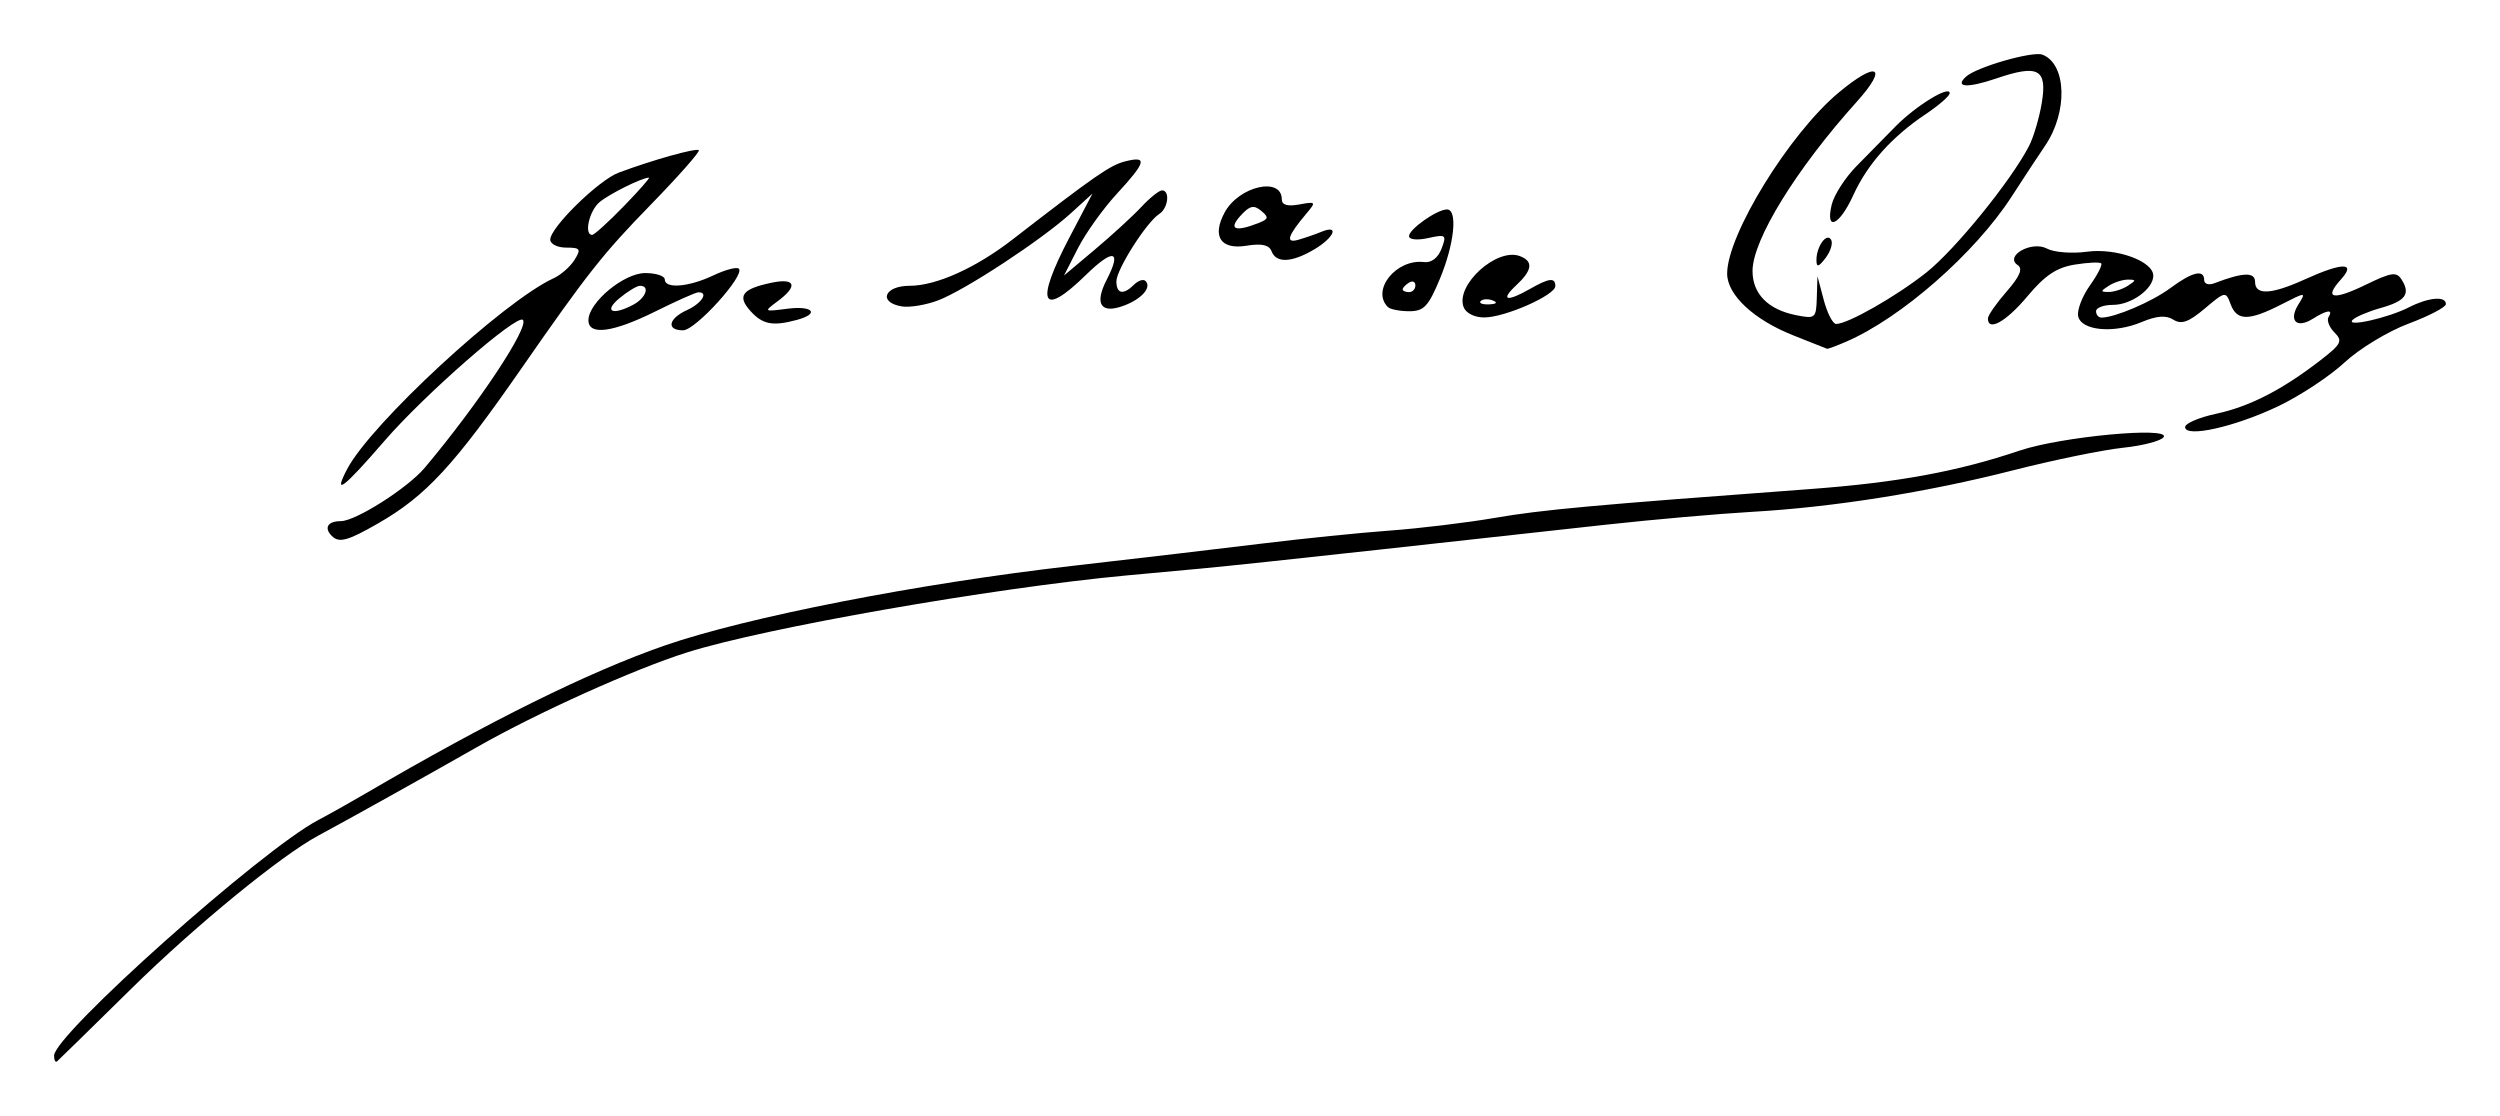 <?xml version="1.0" encoding="UTF-8" standalone="no"?>
<!-- Created with Inkscape (http://www.inkscape.org/) -->

<svg
   xmlns:dc="http://purl.org/dc/elements/1.1/"
   xmlns:cc="http://creativecommons.org/ns#"
   xmlns:rdf="http://www.w3.org/1999/02/22-rdf-syntax-ns#"
   xmlns:svg="http://www.w3.org/2000/svg"
   xmlns="http://www.w3.org/2000/svg"
   xmlns:sodipodi="http://sodipodi.sourceforge.net/DTD/sodipodi-0.dtd"
   xmlns:inkscape="http://www.inkscape.org/namespaces/inkscape"
   width="138.644mm"
   height="61.881mm"
   viewBox="0 0 491.26 219.264"
   id="svg2"
   version="1.1"
   inkscape:version="0.91 r13725"
   sodipodi:docname="Firma de José María Orense.svg">
  <defs
     id="defs4" />
  <sodipodi:namedview
     id="base"
     pagecolor="#ffffff"
     bordercolor="#666666"
     borderopacity="1.0"
     inkscape:pageopacity="0.0"
     inkscape:pageshadow="2"
     inkscape:zoom="0.57"
     inkscape:cx="416.06889"
     inkscape:cy="93.00206"
     inkscape:document-units="px"
     inkscape:current-layer="layer1"
     showgrid="false"
     fit-margin-left="3"
     fit-margin-top="3"
     fit-margin-right="3"
     fit-margin-bottom="3"
     inkscape:window-width="1366"
     inkscape:window-height="705"
     inkscape:window-x="-8"
     inkscape:window-y="-8"
     inkscape:window-maximized="1" />
  <g
     inkscape:label="Capa 1"
     inkscape:groupmode="layer"
     id="layer1"
     transform="translate(2270.811,-246.357)">
    <path
       style="fill:#000000"
       d="m -2260.182,453.788 c 0,-4.085 40.732,-40.417 51.875,-46.272 2.062,-1.084 6.281,-3.45 9.375,-5.259 24.333,-14.228 43.755,-23.838 58.668,-29.029 16.051,-5.587 49.977,-12.224 80.082,-15.666 12.719,-1.454 29.594,-3.439 37.5,-4.409 7.906,-0.971 19.156,-2.113 25,-2.539 5.844,-0.426 15.125,-1.548 20.625,-2.494 9.334,-1.605 18.959,-2.486 61.875,-5.657 17.219,-1.273 29.002,-3.434 41.25,-7.566 8.113,-2.737 29.591,-4.754 28.295,-2.657 -0.459,0.742 -4.06,1.689 -8.002,2.104 -3.942,0.415 -13.636,2.404 -21.543,4.421 -17.07,4.354 -35.33,7.257 -51.422,8.175 -6.436,0.367 -19.296,1.499 -28.578,2.515 -9.281,1.016 -29.25,3.215 -44.375,4.886 -15.125,1.671 -30.875,3.344 -35,3.719 -4.125,0.375 -10.875,0.998 -15,1.385 -26.38,2.475 -71.011,10.298 -86.25,15.118 -10.479,3.315 -29.384,11.835 -41.25,18.59 -10.413,5.928 -25.327,14.246 -31.25,17.427 -7.307,3.925 -24.149,17.713 -36.585,29.95 -7.747,7.623 -14.356,14.094 -14.688,14.381 -0.331,0.286 -0.603,-0.219 -0.603,-1.122 z m 54.583,-102.107 c -1.602,-1.602 -0.812,-2.917 1.754,-2.917 2.919,0 13.14,-6.5 16.502,-10.494 10.51,-12.488 20.615,-27.719 19.277,-29.057 -1.175,-1.175 -19.3,14.666 -27.116,23.697 -8.188,9.462 -10.235,11.019 -7.425,5.648 4.659,-8.906 30.726,-33.001 40.618,-37.543 1.412,-0.648 3.245,-2.264 4.073,-3.59 1.337,-2.141 1.154,-2.411 -1.63,-2.411 -1.725,0 -3.136,-0.709 -3.136,-1.575 0,-2.376 9.51,-11.688 13.432,-13.152 6.726,-2.512 15.27,-4.904 15.761,-4.413 0.274,0.274 -3.999,5.115 -9.496,10.757 -9.338,9.584 -12.422,13.489 -25.322,32.064 -13.337,19.204 -18.809,25.121 -28.235,30.529 -5.945,3.411 -7.642,3.872 -9.057,2.457 z m 57.357,-64.792 c 3.007,-3.094 5.233,-5.625 4.947,-5.625 -1.338,0 -7.744,3.177 -9.7,4.81 -2.036,1.7 -3.104,6.44 -1.451,6.44 0.405,0 3.197,-2.531 6.203,-5.625 z m 306.81,43.388 c 0,-0.718 2.746,-1.895 6.103,-2.615 6.545,-1.404 12.959,-4.69 20.451,-10.479 4.162,-3.216 4.471,-3.823 2.801,-5.493 -1.033,-1.033 -1.558,-2.395 -1.167,-3.027 0.978,-1.582 -0.258,-1.439 -3.147,0.366 -3.152,1.969 -4.751,0.311 -2.766,-2.867 1.537,-2.462 1.501,-2.461 -3.435,0.057 -6.33,3.229 -8.673,3.211 -9.889,-0.076 -0.954,-2.579 -1.036,-2.566 -5.092,0.848 -3.179,2.675 -4.589,3.175 -6.16,2.183 -1.448,-0.913 -3.255,-0.777 -6.244,0.472 -5.503,2.299 -11.926,1.688 -12.47,-1.187 -0.227,-1.199 0.814,-3.903 2.314,-6.009 1.5,-2.106 2.495,-4.061 2.212,-4.344 -0.283,-0.283 -2.633,-0.171 -5.223,0.249 -3.539,0.574 -5.839,2.117 -9.262,6.211 -4.179,5 -7.774,7.019 -7.774,4.367 0,-0.594 1.653,-2.973 3.672,-5.287 2.608,-2.987 3.242,-4.492 2.188,-5.193 -2.682,-1.783 2.752,-4.851 5.75,-3.247 1.384,0.741 4.908,1.018 7.839,0.616 5.755,-0.789 13.051,1.847 13.051,4.714 0,2.596 -4.325,5.727 -7.911,5.727 -1.837,0 -3.339,0.562 -3.339,1.25 0,0.688 0.479,1.25 1.063,1.25 2.652,0 9.922,-3.112 13.541,-5.798 4.313,-3.2 6.646,-3.751 6.646,-1.569 0,0.761 0.896,1.04 1.991,0.62 5.658,-2.171 8.009,-2.249 8.009,-0.264 0,2.666 3.179,2.498 9.824,-0.517 7.398,-3.357 10.101,-3.343 7.044,0.035 -3.433,3.793 -1.579,4.177 4.921,1.019 5.021,-2.439 6.005,-2.579 7.006,-0.995 1.792,2.836 0.784,4.206 -4.105,5.581 -2.467,0.694 -4.953,1.75 -5.525,2.345 -1.448,1.508 6.957,-0.375 11.086,-2.484 3.834,-1.959 7.25,-2.254 7.25,-0.627 0,0.604 -3.305,2.333 -7.343,3.844 -4.039,1.51 -9.697,4.941 -12.574,7.624 -2.877,2.683 -8.742,6.554 -13.034,8.602 -8.511,4.062 -18.298,6.253 -18.298,4.096 z m -11.25,-27.763 c 1.667,-1.077 1.667,-1.212 0,-1.212 -1.031,0 -2.719,0.545 -3.75,1.212 -1.667,1.077 -1.667,1.212 0,1.212 1.031,0 2.719,-0.545 3.75,-1.212 z m -65.625,9.789 c -7.861,-3.088 -13.129,-7.994 -13.113,-12.21 0.029,-7.661 12.214,-27.436 21.888,-35.522 7.598,-6.352 9.885,-5.221 3.588,1.773 -11.91,13.229 -20.488,27.156 -20.488,33.265 0,4.476 3.047,7.577 8.52,8.672 3.829,0.766 3.985,0.635 4.11,-3.423 l 0.129,-4.219 1.245,4.688 c 0.685,2.578 1.774,4.688 2.421,4.688 2.306,0 11.799,-5.411 17.712,-10.095 5.681,-4.5 16.688,-18.066 20.21,-24.905 0.885,-1.719 2.006,-5.514 2.491,-8.435 1.105,-6.654 -0.68,-7.62 -8.901,-4.819 -5.711,1.946 -8.329,1.792 -5.977,-0.351 2.067,-1.883 13.083,-5.051 15.002,-4.315 4.769,1.83 5.039,11.294 0.512,17.919 -1.175,1.719 -4.135,6.219 -6.579,10 -7.177,11.105 -21.689,23.822 -32.515,28.492 -1.923,0.83 -3.611,1.451 -3.75,1.38 -0.14,-0.07 -3.066,-1.233 -6.504,-2.583 z m -236.875,-3.01 c 0,-3.494 6.954,-9.279 11.154,-9.279 2.115,0 3.846,0.562 3.846,1.25 0,1.89 4.721,1.5 9.543,-0.789 2.363,-1.121 4.62,-1.715 5.016,-1.319 1.276,1.276 -8.529,12.107 -10.96,12.107 -3.352,0 -2.903,-2.301 0.776,-3.977 2.906,-1.324 4.318,-3.572 2.188,-3.483 -0.516,0.022 -4.298,1.709 -8.406,3.75 -8.339,4.144 -13.157,4.781 -13.157,1.74 z m 8.832,-3.073 c 2.47,-1.322 3.31,-3.706 1.306,-3.706 -0.611,0 -2.439,1.106 -4.062,2.458 -3.15,2.624 -1.343,3.441 2.756,1.248 z m 23.016,1.264 c -2.684,-2.966 -1.667,-4.35 4.089,-5.563 4.754,-1.002 5.31,0.612 1.25,3.624 -2.776,2.059 -2.752,2.078 1.875,1.481 5.075,-0.655 6.461,0.971 1.875,2.2 -4.738,1.27 -6.705,0.893 -9.089,-1.742 z m 140.132,-0.772 c -1.665,-4.34 6.531,-11.767 11.065,-10.027 2.685,1.03 2.45,2.77 -0.781,5.78 -3.155,2.939 -1.808,3.271 2.736,0.674 3.778,-2.16 5,-2.298 5,-0.564 0,1.778 -9.832,6.127 -13.929,6.161 -1.929,0.016 -3.631,-0.826 -4.091,-2.024 z m 5.754,-1.303 c -0.902,-0.361 -1.98,-0.317 -2.396,0.099 -0.415,0.415 0.323,0.711 1.641,0.657 1.456,-0.06 1.752,-0.356 0.755,-0.755 z m -116.172,1.155 c -4.692,-0.793 -3.425,-4.051 1.576,-4.051 5.196,0 12.976,-3.502 20.198,-9.091 16.238,-12.568 19.197,-14.619 22.159,-15.363 4.426,-1.111 4.105,0.127 -1.657,6.378 -2.701,2.93 -6.143,7.742 -7.648,10.693 l -2.737,5.365 6.085,-5.115 c 3.347,-2.813 7.449,-6.578 9.116,-8.365 1.667,-1.788 3.495,-3.25 4.062,-3.25 1.615,0 1.209,3.513 -0.534,4.625 -2.494,1.592 -8.434,10.927 -8.434,13.254 0,2.476 1.388,2.732 3.479,0.641 0.814,-0.814 1.826,-1.132 2.25,-0.708 1.24,1.24 -0.718,3.495 -4.179,4.811 -4.599,1.749 -5.947,-0.247 -3.439,-5.096 3.004,-5.809 1.295,-6.175 -4.124,-0.884 -8.736,8.53 -10.017,5.578 -3.21,-7.393 l 4.527,-8.626 -4.214,3.84 c -5.76,5.249 -20.756,15.101 -26.089,17.139 -2.406,0.92 -5.641,1.458 -7.188,1.197 z m 95.521,0.115 c -3.317,-3.317 1.663,-9.491 7.119,-8.825 1.444,0.176 2.747,-0.82 3.434,-2.627 1.039,-2.734 0.879,-2.861 -2.639,-2.088 -2.141,0.47 -3.746,0.306 -3.746,-0.383 0,-1.374 5.502,-5.243 7.456,-5.243 2.145,0 1.461,6.764 -1.373,13.583 -2.277,5.479 -3.16,6.417 -6.042,6.417 -1.856,0 -3.75,-0.375 -4.208,-0.833 z m 5.417,-4.24 c 0,-0.728 -0.562,-0.976 -1.25,-0.551 -0.688,0.425 -1.25,1.021 -1.25,1.324 0,0.303 0.562,0.551 1.25,0.551 0.688,0 1.25,-0.596 1.25,-1.324 z m 78.809,-4.926 c -0.029,-2.67 1.977,-5.513 2.87,-4.068 0.408,0.66 -0.067,2.267 -1.054,3.571 -1.381,1.824 -1.8,1.939 -1.816,0.497 z m -107.071,-1.781 c -0.485,-1.263 -1.921,-1.58 -4.939,-1.09 -5.06,0.821 -6.806,-1.821 -4.299,-6.506 2.778,-5.191 11.249,-7.147 11.249,-2.598 0,1.096 1.123,1.421 3.438,0.994 3.261,-0.601 3.335,-0.512 1.44,1.736 -3.761,4.462 -4.228,5.948 -1.636,5.208 1.311,-0.374 3.367,-1.085 4.571,-1.581 3.575,-1.472 2.485,1.152 -1.443,3.472 -4.419,2.611 -7.468,2.743 -8.381,0.364 z m -2.555,-5.554 c 1.981,-0.78 2.052,-1.121 0.502,-2.408 -1.443,-1.198 -2.26,-0.998 -4.065,0.996 -2.419,2.673 -1.036,3.221 3.563,1.411 z m 112.623,-3.603 c 0.455,-1.891 2.625,-5.275 4.823,-7.52 2.198,-2.245 5.683,-5.793 7.746,-7.883 3.998,-4.052 10.631,-8.116 10.617,-6.504 0,0.533 -2.111,2.376 -4.681,4.095 -6.682,4.469 -11.472,9.824 -14.257,15.938 -2.739,6.012 -5.54,7.249 -4.247,1.875 z"
       id="path3686"
       inkscape:connector-curvature="0" />
  </g>
</svg>

